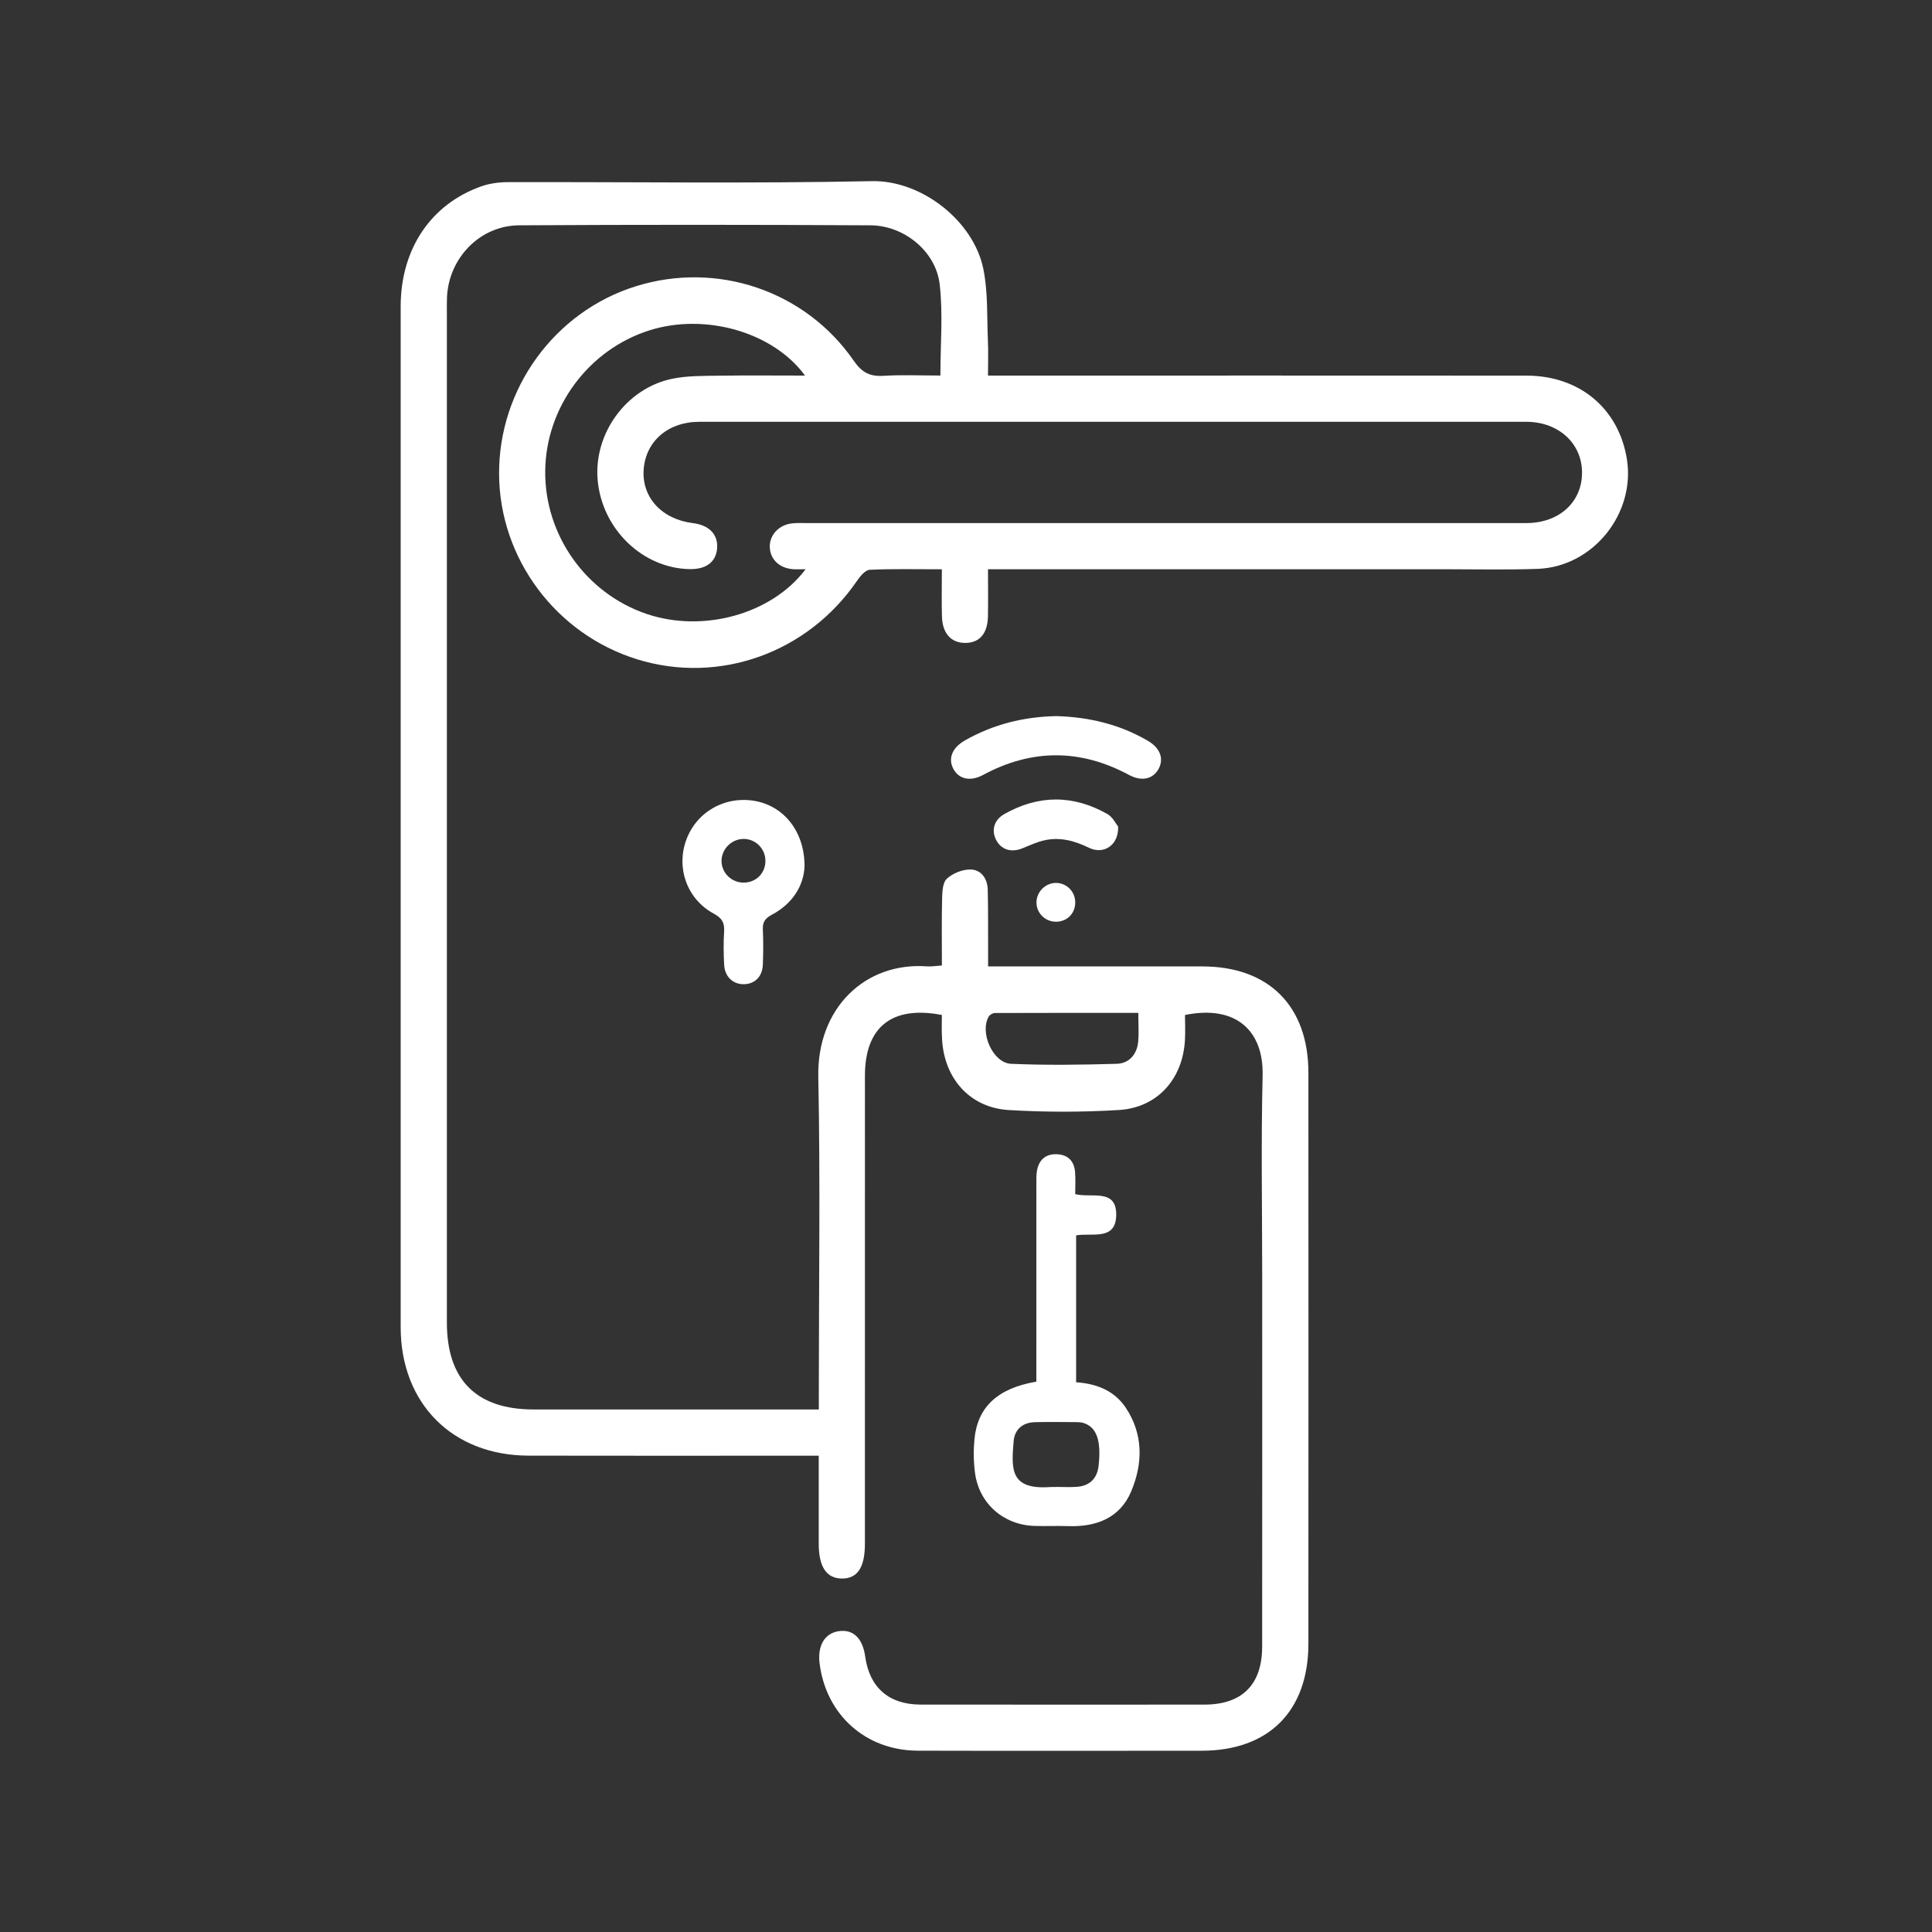 <?xml version="1.0" encoding="utf-8"?>
<!-- Generator: Adobe Illustrator 16.0.0, SVG Export Plug-In . SVG Version: 6.00 Build 0)  -->
<!DOCTYPE svg PUBLIC "-//W3C//DTD SVG 1.1//EN" "http://www.w3.org/Graphics/SVG/1.1/DTD/svg11.dtd">
<svg version="1.1" xmlns="http://www.w3.org/2000/svg" xmlns:xlink="http://www.w3.org/1999/xlink" x="0px" y="0px" width="80px"
	 height="80px" viewBox="0 0 80 80" enable-background="new 0 0 80 80" xml:space="preserve">
<rect x="0" y="0" width="80" height="80" fill="#333333" stroke="none"/>
<g id="Layer_1" display="none">
	<path display="inline" fill-rule="evenodd" clip-rule="evenodd" fill="#FFFFFF" d="M50.757,52.97
		c-6.793,0.523-12.705-1.41-17.518-6.218c-4.813-4.81-6.767-10.714-6.237-17.605c-1.078,0.369-2.093,0.674-3.073,1.064
		c-0.757,0.302-1.472,0.71-2.205,1.072c-0.613,0.304-1.133,0.202-1.377-0.272c-0.242-0.471-0.032-0.967,0.554-1.292
		c1.85-1.026,3.792-1.82,5.868-2.25c0.429-0.089,0.585-0.294,0.693-0.705c2.242-8.604,7.688-14.083,16.295-16.206
		c9.781-2.414,20.393,2.977,24.314,12.277c3.319,7.872,2.342,15.315-2.839,22.088c-3.024,3.953-7.104,6.438-11.969,7.567
		c-0.464,0.108-0.662,0.292-0.779,0.757c-1.863,7.415-6.345,12.628-13.475,15.325c-6.321,2.392-12.546,1.797-18.39-1.641
		c-5.388-3.169-8.781-7.894-10.105-13.99c-1.205-5.545-0.276-10.804,2.647-15.691c0.947-1.583,2.113-2.991,3.42-4.285
		c0.489-0.484,0.995-0.546,1.386-0.169c0.382,0.368,0.358,0.908-0.126,1.39c-1.729,1.72-3.161,3.647-4.201,5.863
		c-1.307,2.785-1.929,5.722-1.847,8.786c0.137,5.08,1.942,9.505,5.449,13.194c3.112,3.275,6.92,5.277,11.399,5.923
		c5.593,0.804,10.654-0.545,15.099-4.017C47.332,61.132,49.642,57.46,50.757,52.97z M61.451,16.615
		c-5.288,5.288-10.479,10.479-15.599,15.597c0.596,0.601,1.252,1.261,1.851,1.864c5.149-5.148,10.341-10.339,15.601-15.599
		C62.691,17.862,62.035,17.203,61.451,16.615z M53.124,48.717c0.196-0.184,0.352-0.321,0.498-0.468
		c4.562-4.562,9.115-9.132,13.695-13.676c0.516-0.511,0.846-1.02,0.831-1.755c-0.021-1.011-0.005-2.021-0.005-3.091
		c-0.177,0.069-0.199,0.071-0.211,0.083c-4.979,4.972-9.957,9.944-14.929,14.921c-0.1,0.101-0.202,0.266-0.192,0.394
		C52.899,46.299,53.012,47.473,53.124,48.717z M57.486,13.968c-5.26,5.259-10.432,10.432-15.588,15.588
		c0.724,0.458,1.528,0.967,2.294,1.452c5.203-5.201,10.395-10.393,15.624-15.622C59.027,14.905,58.199,14.402,57.486,13.968z
		 M50.51,38.204c0.17-0.214,0.3-0.413,0.464-0.577c4.299-4.305,8.602-8.606,12.903-12.908c0.62-0.621,1.249-1.234,1.854-1.869
		c0.108-0.114,0.222-0.373,0.166-0.473c-0.438-0.791-0.918-1.56-1.373-2.317c-5.248,5.248-10.428,10.427-15.628,15.628
		C49.393,36.462,49.917,37.278,50.51,38.204z M50.127,12.061c-0.03-0.056-0.06-0.113-0.09-0.169c-1.202,0-2.404-0.02-3.604,0.016
		c-0.255,0.007-0.562,0.159-0.747,0.343c-4.766,4.743-9.519,9.499-14.272,14.254c-0.098,0.097-0.174,0.216-0.273,0.341
		c1.111,0.09,2.161,0.157,3.205,0.27c0.408,0.043,0.682-0.069,0.972-0.36c4.786-4.805,9.584-9.598,14.383-14.391
		C49.821,12.244,49.983,12.162,50.127,12.061z M52.338,42.769c0.058,0.046,0.116,0.091,0.175,0.136
		c0.117-0.179,0.211-0.384,0.358-0.533c2.284-2.294,4.575-4.582,6.863-6.871c2.552-2.551,5.104-5.101,7.648-7.659
		c0.148-0.15,0.347-0.408,0.309-0.563c-0.237-0.972-0.534-1.93-0.812-2.892c-0.09-0.044-0.181-0.088-0.271-0.133
		c-0.122,0.201-0.209,0.435-0.369,0.596c-3.786,3.798-7.581,7.588-11.373,11.38c-1.09,1.09-2.188,2.171-3.26,3.277
		c-0.143,0.147-0.261,0.455-0.206,0.63C51.681,41.024,52.021,41.894,52.338,42.769z M55.583,13.078
		c-0.977-0.279-1.857-0.519-2.73-0.788c-0.343-0.105-0.573-0.022-0.823,0.229c-4.901,4.913-9.81,9.818-14.715,14.726
		c-0.099,0.099-0.173,0.222-0.268,0.344c0.845,0.295,1.648,0.535,2.415,0.86c0.426,0.181,0.673,0.126,1.001-0.204
		c4.867-4.892,9.749-9.768,14.627-14.648C55.226,13.462,55.354,13.319,55.583,13.078z M44.491,33.392
		c-3.749,3.75-7.375,7.377-11.105,11.108c0.67,0.644,1.356,1.302,1.968,1.89c3.695-3.691,7.343-7.334,11.031-11.019
		C45.789,34.748,45.145,34.074,44.491,33.392z M39.324,49.097c3.283-3.284,6.502-6.504,9.768-9.77
		c-0.467-0.758-0.974-1.581-1.428-2.315c-3.571,3.571-7.103,7.103-10.666,10.666C37.769,48.146,38.593,48.65,39.324,49.097z
		 M32.247,42.922c3.572-3.571,7.092-7.091,10.666-10.665c-0.729-0.433-1.485-0.898-2.261-1.325
		c-0.112-0.062-0.382,0.006-0.485,0.109c-3.053,3.034-6.097,6.078-9.131,9.131c-0.103,0.104-0.175,0.373-0.114,0.484
		C31.347,41.434,31.813,42.19,32.247,42.922z M54.019,50.46c6.746-1.858,11.896-7.705,13.276-13.274
		C62.902,41.578,58.464,46.016,54.019,50.46z M49.993,41.298c-2.918,2.918-5.788,5.789-8.706,8.707
		c0.939,0.271,1.903,0.562,2.876,0.818c0.12,0.031,0.325-0.088,0.434-0.196c2.018-2.004,4.028-4.015,6.032-6.034
		c0.106-0.106,0.214-0.313,0.181-0.438C50.553,43.185,50.263,42.222,49.993,41.298z M38.632,29.948
		c-1.007-0.285-1.952-0.567-2.906-0.808c-0.141-0.035-0.372,0.081-0.49,0.198c-1.979,1.961-3.947,3.933-5.913,5.908
		c-0.101,0.102-0.239,0.275-0.213,0.378c0.255,1.001,0.542,1.994,0.828,3.017C32.868,35.711,35.704,32.876,38.632,29.948z
		 M29.619,25.593c4.25-4.25,8.58-8.58,12.82-12.82C37.005,14.196,31.378,19.353,29.619,25.593z M51.192,46.712
		c-1.504,1.507-2.994,3.002-4.474,4.486c1.215,0,2.49,0.04,3.76-0.034c0.251-0.015,0.667-0.456,0.682-0.72
		C51.232,49.191,51.192,47.933,51.192,46.712z M28.772,33.082c1.432-1.432,2.885-2.883,4.292-4.289c-1.163,0-2.422-0.007-3.68,0.004
		c-0.399,0.004-0.606,0.255-0.608,0.643C28.767,30.682,28.772,31.924,28.772,33.082z"/>
</g>
<g id="Layer_2" display="none">
	<g display="inline">
		<path fill-rule="evenodd" clip-rule="evenodd" fill="#FFFFFF" d="M33.446,25.987c0,4.33-0.092,8.663,0.023,12.99
			c0.146,5.498,2.535,9.908,7.004,13.107c2.153,1.541,4.419,2.93,6.677,4.315c2.237,1.373,4.687,2.287,7.181,3.074
			c0.593,0.188,1.018,0.008,1.192-0.488c0.166-0.472-0.076-0.914-0.633-1.136c-1.718-0.686-3.531-1.197-5.134-2.087
			c-2.772-1.539-5.442-3.269-8.105-4.996c-2.171-1.408-3.785-3.35-4.929-5.673c-0.962-1.952-1.509-4.019-1.511-6.195
			c-0.008-8.797,0.016-17.594,0.021-26.392c0-0.349,0.006-0.712-0.082-1.044c-0.24-0.9-1.055-1.455-2.088-1.456
			c-3.94-0.004-7.88-0.001-11.821-0.002c-2.925,0-5.852-0.002-8.777,0.001c-1.459,0.001-2.321,0.826-2.289,2.277
			c0.038,1.714,0.143,3.427,0.22,5.141c0.002,0.059,0.006,0.117,0.015,0.175c0.095,0.593,0.456,0.914,0.976,0.87
			c0.517-0.043,0.802-0.417,0.773-1.038c-0.073-1.655-0.143-3.311-0.238-4.964c-0.03-0.529,0.145-0.713,0.694-0.712
			c6.729,0.016,13.459,0.017,20.188-0.002c0.569-0.001,0.683,0.204,0.681,0.716c-0.015,4.506-0.009,9.012-0.009,13.518
			C33.466,25.987,33.456,25.987,33.446,25.987z"/>
		<path fill-rule="evenodd" clip-rule="evenodd" fill="#FFFFFF" d="M64.359,59.421c-1.764-0.158-3.527-0.328-5.293-0.464
			c-0.311-0.024-0.711-0.003-0.924,0.173c-0.205,0.171-0.383,0.644-0.286,0.848c0.142,0.298,0.519,0.634,0.83,0.674
			c1.486,0.188,2.983,0.318,4.479,0.394c1.207,0.061,2.418,0.009,3.628,0.014c0.949,0.004,1.3,0.356,1.293,1.32
			c-0.004,0.583,0.017,1.177-0.077,1.748c-0.372,2.249-2.242,3.723-4.525,3.631c-1.597-0.063-3.197-0.187-4.791-0.13
			c-1.377,0.049-2.742,0.413-4.119,0.463c-2.102,0.074-4.218,0.12-6.307-0.06c-1.316-0.113-2.59-0.681-3.893-1.006
			c-3.182-0.797-6.417-0.704-9.655-0.544c-4.003,0.199-7.918,1.026-11.871,1.582c-1.994,0.28-4.132,0.257-6.1-0.146
			c-4.058-0.829-6.005-5.401-4.081-9.071c0.28-0.534,0.591-1.054,0.866-1.591c0.292-0.568,0.167-1.079-0.295-1.318
			c-0.461-0.237-0.952-0.048-1.256,0.498c-0.787,1.413-1.563,2.812-1.775,4.474c-0.533,4.162,2.57,8.396,6.753,8.896
			c2.868,0.341,5.741,0.226,8.604-0.369c4.827-1.002,9.716-1.451,14.65-1.245c1.859,0.078,3.679,0.424,5.443,1.017
			c1.551,0.522,3.123,0.777,4.764,0.744c2.437-0.05,4.859-0.104,7.289-0.427c1.76-0.233,3.578-0.096,5.365-0.017
			c3.972,0.177,6.769-2.44,6.774-6.414c0.001-0.312,0.003-0.626-0.001-0.937c-0.022-1.655-1.184-2.826-2.846-2.855
			c-0.878-0.016-1.756-0.004-2.633-0.004C64.367,59.339,64.363,59.38,64.359,59.421z"/>
		<path fill-rule="evenodd" clip-rule="evenodd" fill="#FFFFFF" d="M16.676,41.579c-0.022-3.263,0.042-6.529-0.682-9.728
			c-0.449-1.987-1.062-3.94-1.644-5.896c-0.437-1.472-0.942-2.924-1.408-4.388c-0.134-0.422-0.351-0.802-0.824-0.766
			c-0.285,0.022-0.651,0.208-0.802,0.438c-0.142,0.216-0.127,0.611-0.042,0.885c0.474,1.543,0.946,3.089,1.5,4.604
			c1.336,3.659,2.073,7.424,2.062,11.32c-0.007,2.729-0.048,5.459-0.123,8.187c-0.055,1.995-0.428,3.946-0.997,5.859
			c-0.057,0.186-0.124,0.37-0.163,0.56c-0.108,0.539,0.135,0.984,0.598,1.115c0.463,0.13,0.944-0.107,1.079-0.641
			c0.362-1.434,0.817-2.862,0.978-4.32C16.471,46.409,16.53,43.99,16.676,41.579z"/>
	</g>
</g>
<g id="Layer_3" display="none">
	<path display="inline" fill-rule="evenodd" clip-rule="evenodd" fill="#FFFFFF" d="M65.023,63.002
		c-0.402,2.358-1.537,4.195-3.565,5.428c-1.5,0.911-3.136,1.2-4.862,0.971c-3.182-0.423-5.895-3.227-6.214-6.369
		c-0.206-2.02,0.263-3.843,1.513-5.448c1.236-1.584,2.889-2.468,4.87-2.794c0-1.172,0-2.308,0-3.484c-4.829,0-9.626,0-14.48,0
		c0,1.314,0.107,2.606-0.018,3.876c-0.677,6.854-6.166,12.749-12.956,13.993c-8.85,1.621-17.058-3.847-18.966-12.635
		c-1.442-6.642,1.749-13.825,7.669-17.194c0.503-0.286,0.667-0.595,0.666-1.161c-0.021-6.268-0.018-12.537-0.003-18.804
		c0.001-0.447-0.112-0.729-0.507-0.957c-0.539-0.309-1.042-0.682-1.613-1.062c-0.166,0.229-0.319,0.441-0.474,0.653
		c-0.396,0.54-0.802,0.664-1.336,0.297c-1.253-0.858-2.517-1.708-3.705-2.651c-1.19-0.945-1.348-2.649-0.473-3.886
		c0.85-1.203,2.506-1.638,3.771-0.859c1.291,0.796,2.506,1.715,3.738,2.604c0.44,0.318,0.461,0.771,0.189,1.222
		c-0.224,0.374-0.476,0.731-0.74,1.134c0.704,0.474,1.368,0.977,2.083,1.388c0.645,0.371,0.854,0.864,0.833,1.589
		c-0.045,1.519-0.014,3.04-0.014,4.56c0,0.226,0,0.451,0,0.716c9.356,0,18.655,0,28.057,0c0-0.417-0.009-0.845,0.003-1.272
		c0.019-0.684,0.312-1.014,0.988-1.017c2.707-0.014,5.416-0.042,8.121,0.01c1.792,0.035,3.114,1.431,3.14,3.165
		c0.026,1.695-1.236,3.161-3.005,3.219c-2.767,0.091-5.538,0.043-8.307,0.029c-0.637-0.004-0.918-0.35-0.938-1.006
		c-0.012-0.412-0.003-0.825-0.003-1.282c-1.075,0-2.101,0-3.16,0c0,1.368,0,2.714,0,4.117c0.63,0.063,1.266,0.108,1.897,0.194
		c5.931,0.799,10.74,5.809,11.281,11.745c0.017,0.187,0.025,0.374,0.028,0.562c0.005,0.6-0.286,0.963-0.794,0.999
		c-0.53,0.038-0.877-0.309-0.967-0.921c-0.113-0.78-0.189-1.573-0.394-2.332c-1.304-4.868-5.745-8.38-10.778-8.411
		c-8.227-0.05-16.453-0.018-24.678-0.018c-0.142,0-0.282,0.025-0.457,0.042c0,2.038,0,4.049,0,6.138
		c0.197-0.051,0.371-0.087,0.538-0.143c8.295-2.77,17.188,1.413,20.338,9.573c0.187,0.482,0.347,0.98,0.472,1.483
		c0.09,0.354,0.232,0.51,0.63,0.509c4.623-0.015,9.246-0.009,13.869-0.012c0.141,0,0.282-0.031,0.486-0.055
		c0-0.869,0.001-1.719-0.001-2.568c-0.002-0.447,0.117-0.831,0.566-1.02c0.579-0.244,1.165,0.159,1.188,0.854
		c0.029,0.873,0.012,1.748,0.012,2.624c0.001,1.789,0,3.578,0,5.421c3.603,0.703,5.781,2.844,6.475,6.479
		c1.134,0,2.235,0,3.337,0.001c0.229,0,0.459-0.01,0.688,0.008c0.575,0.041,0.942,0.393,0.938,0.881s-0.374,0.858-0.951,0.87
		c-1.104,0.022-2.207,0.009-3.311,0.01C65.512,63.002,65.287,63.002,65.023,63.002z M26.218,67.71
		c7.958-0.01,14.422-6.473,14.424-14.421c0.002-7.974-6.522-14.482-14.473-14.438c-7.971,0.044-14.396,6.499-14.39,14.457
		C11.786,61.253,18.271,67.722,26.218,67.71z M57.696,67.707c3.1-0.005,5.587-2.5,5.583-5.602c-0.005-3.101-2.494-5.583-5.6-5.581
		c-3.1,0.003-5.592,2.5-5.585,5.598S54.601,67.712,57.696,67.707z M20.46,30.091c7.728,0,15.379,0,23.021,0c0-1.411,0-2.773,0-4.119
		c-7.7,0-15.352,0-23.021,0C20.46,27.361,20.46,28.706,20.46,30.091z M50.273,26.505c1.344,0,2.609,0,3.875,0
		c1.081,0,2.164,0.017,3.244-0.007c0.953-0.021,1.556-0.589,1.573-1.422c0.019-0.874-0.622-1.47-1.645-1.476
		c-2.226-0.012-4.45-0.004-6.676,0c-0.118,0-0.237,0.04-0.372,0.064C50.273,24.599,50.273,25.51,50.273,26.505z M16.351,14.437
		c-0.976-0.683-1.894-1.36-2.85-1.979c-0.515-0.333-1.147-0.145-1.491,0.343c-0.349,0.494-0.317,1.141,0.172,1.518
		c0.918,0.708,1.88,1.359,2.869,2.065C15.498,15.714,15.907,15.101,16.351,14.437z"/>
	<path display="inline" fill-rule="evenodd" clip-rule="evenodd" fill="#FFFFFF" d="M33.566,53.012
		c-0.002,4.414-3.438,7.748-7.561,7.643c-4.081-0.104-7.335-3.604-7.142-7.681c0.143-3.006,1.995-5.566,4.758-6.577
		c0.75-0.274,1.207-0.15,1.427,0.388c0.222,0.539-0.041,0.962-0.773,1.248c-2.556,0.999-3.991,3.429-3.604,6.105
		c0.37,2.562,2.547,4.545,5.214,4.745c2.561,0.192,5.03-1.58,5.727-4.108c0.707-2.564-0.51-5.317-2.871-6.484
		c-0.26-0.129-0.536-0.226-0.802-0.344c-0.545-0.24-0.758-0.663-0.579-1.137c0.184-0.482,0.618-0.692,1.176-0.507
		c1.727,0.575,3.064,1.65,4.001,3.211C33.239,50.682,33.581,51.953,33.566,53.012z"/>
</g>
<g id="Layer_4">
	<path fill-rule="evenodd" clip-rule="evenodd" fill="#FFFFFF" d="M40.911,15.552c0.324,0,0.572,0,0.822,0
		c7.162,0,14.321-0.004,21.482,0.002c2.187,0.002,3.805,1.356,4.148,3.44c0.373,2.265-1.397,4.478-3.688,4.561
		c-1.27,0.046-2.542,0.016-3.812,0.016c-6.038,0-12.075,0-18.115,0c-0.249,0-0.499,0-0.837,0c0,0.688,0.009,1.316-0.002,1.944
		c-0.013,0.722-0.349,1.106-0.942,1.107c-0.586,0-0.945-0.394-0.963-1.1c-0.018-0.628-0.004-1.258-0.004-1.949
		c-1.05,0-2.021-0.024-2.988,0.021c-0.184,0.009-0.396,0.269-0.527,0.459c-2.043,2.986-5.711,4.298-9.104,3.247
		c-3.361-1.042-5.697-4.174-5.715-7.666c-0.019-3.539,2.294-6.724,5.649-7.776c3.363-1.057,7.028,0.17,9.036,3.079
		c0.334,0.485,0.667,0.66,1.232,0.625c0.777-0.048,1.559-0.012,2.357-0.012c0-1.299,0.112-2.554-0.03-3.778
		c-0.158-1.363-1.47-2.433-2.861-2.442c-4.851-0.027-9.703-0.029-14.555,0c-1.622,0.01-2.912,1.355-2.985,2.975
		c-0.01,0.211-0.005,0.424-0.005,0.635c0,13.94,0,27.881,0,41.821c0,2.378,1.221,3.602,3.595,3.602c3.686,0.002,7.372,0,11.059,0
		c0.226,0,0.453,0,0.748,0c0-0.322,0-0.569,0-0.818c0-4.321,0.064-8.646-0.022-12.965c-0.057-2.807,1.912-4.751,4.501-4.565
		c0.185,0.013,0.372-0.021,0.617-0.036c0-0.947-0.014-1.855,0.008-2.763c0.007-0.286,0.022-0.671,0.197-0.831
		c0.246-0.224,0.647-0.387,0.98-0.381c0.445,0.008,0.7,0.376,0.713,0.831c0.02,0.805,0.012,1.609,0.015,2.415
		c0,0.227,0,0.455,0,0.767c0.318,0,0.565,0,0.812,0c2.691,0,5.383-0.002,8.072,0.001c2.74,0.004,4.378,1.645,4.379,4.4
		c0.004,7.881,0.004,15.763,0,23.644c-0.001,2.788-1.644,4.431-4.416,4.432c-3.92,0.001-7.84,0.01-11.759-0.002
		c-2.154-0.007-3.796-1.481-4.065-3.61c-0.095-0.752,0.221-1.271,0.821-1.342c0.583-0.071,0.963,0.305,1.067,1.055
		c0.177,1.279,0.979,1.986,2.288,1.988c3.919,0.004,7.84,0.002,11.759,0.001c1.557-0.001,2.388-0.824,2.39-2.398
		c0.005-5.084,0.002-10.169,0.002-15.252c0-2.798-0.051-5.596,0.017-8.391c0.048-1.868-1.107-2.944-3.214-2.514
		c0,0.332,0.019,0.687-0.002,1.039c-0.089,1.61-1.14,2.798-2.733,2.895c-1.52,0.092-3.054,0.093-4.572,0.001
		c-1.61-0.1-2.677-1.321-2.753-2.955C38.987,42.679,39,42.346,39,42.028c-2.072-0.4-3.184,0.502-3.185,2.513
		c-0.001,6.46,0,12.922-0.001,19.384c0,0.974-0.305,1.437-0.943,1.439c-0.643,0.001-0.967-0.478-0.969-1.432
		c-0.001-1.185,0-2.37,0-3.655c-0.278,0-0.521,0-0.765,0c-3.75,0-7.5,0.007-11.25-0.002c-3.152-0.006-5.295-2.16-5.296-5.322
		c-0.002-14.088-0.002-28.177,0-42.265c0.001-2.369,1.244-4.231,3.336-4.971c0.35-0.124,0.743-0.175,1.116-0.175
		c5.021-0.012,10.042,0.062,15.061-0.041c2.069-0.042,4.214,1.658,4.615,3.639c0.195,0.963,0.145,1.976,0.188,2.967
		C40.928,14.566,40.911,15.028,40.911,15.552z M33.359,23.57c-0.239,0-0.384,0.01-0.527-0.001c-0.563-0.046-0.938-0.407-0.957-0.911
		c-0.018-0.488,0.358-0.912,0.896-0.983c0.229-0.029,0.465-0.015,0.698-0.015c9.914,0,19.823,0,29.736-0.001
		c1.356,0,2.305-0.869,2.304-2.088c0-1.207-0.969-2.104-2.306-2.105c-11.414-0.003-22.831-0.003-34.246,0
		c-1.294,0-2.218,0.804-2.304,1.972c-0.084,1.155,0.749,2.064,2.039,2.223c0.684,0.085,1.057,0.482,1,1.066
		c-0.053,0.55-0.462,0.853-1.137,0.839c-1.946-0.037-3.62-1.653-3.806-3.674c-0.179-1.938,1.191-3.83,3.11-4.213
		c0.615-0.123,1.261-0.113,1.894-0.122c1.173-0.018,2.347-0.005,3.581-0.005c-1.324-1.809-4.136-2.6-6.436-1.875
		c-2.526,0.796-4.296,3.182-4.322,5.826c-0.025,2.653,1.681,5.061,4.194,5.917C29.096,26.211,31.947,25.446,33.359,23.57z
		 M47.135,41.941c-2.015,0-3.976-0.001-5.938,0.005c-0.086,0.001-0.211,0.07-0.255,0.144c-0.386,0.66,0.167,1.926,0.926,1.96
		c1.455,0.063,2.916,0.041,4.373,0c0.516-0.015,0.839-0.392,0.889-0.917C47.163,42.763,47.135,42.386,47.135,41.941z"/>
	<path fill-rule="evenodd" clip-rule="evenodd" fill="#FFFFFF" d="M44.56,51.153c0,2.059,0,4.06,0,6.084
		c0.848,0.056,1.579,0.347,2.048,1.043c0.742,1.104,0.72,2.329,0.226,3.489c-0.465,1.093-1.45,1.465-2.606,1.424
		c-0.465-0.016-0.931,0.008-1.397-0.008c-1.281-0.041-2.292-0.93-2.458-2.196c-0.061-0.457-0.067-0.932-0.023-1.393
		c0.126-1.335,0.964-2.116,2.563-2.384c0-0.194,0-0.402,0-0.611c0-2.526,0-5.054,0.001-7.58c0.001-0.179-0.007-0.361,0.023-0.536
		c0.078-0.448,0.348-0.705,0.813-0.691c0.464,0.013,0.729,0.278,0.766,0.736c0.025,0.297,0.006,0.6,0.006,0.916
		c0.682,0.172,1.716-0.253,1.698,0.873C46.201,51.383,45.234,51.04,44.56,51.153z M43.726,61.574c0-0.002,0-0.003,0-0.004
		c0.286,0,0.573,0.017,0.857-0.003c0.538-0.036,0.85-0.346,0.908-0.875c0.114-1.034-0.077-1.591-0.616-1.766
		c-0.083-0.027-0.175-0.038-0.264-0.038c-0.59-0.003-1.179-0.015-1.769,0.002c-0.498,0.015-0.828,0.301-0.869,0.783
		c-0.098,1.172-0.156,2.026,1.538,1.901C43.583,61.569,43.654,61.574,43.726,61.574z"/>
	<path fill-rule="evenodd" clip-rule="evenodd" fill="#FFFFFF" d="M33.314,35.875c-0.033,0.786-0.482,1.541-1.358,2.005
		c-0.281,0.149-0.382,0.306-0.368,0.612c0.023,0.482,0.018,0.967,0,1.45c-0.018,0.486-0.317,0.791-0.757,0.811
		c-0.456,0.021-0.814-0.291-0.844-0.787c-0.028-0.464-0.031-0.932-0.003-1.396c0.022-0.364-0.09-0.556-0.431-0.74
		c-1.102-0.594-1.56-1.883-1.14-3.042c0.427-1.179,1.623-1.852,2.875-1.617C32.468,33.393,33.32,34.44,33.314,35.875z
		 M31.694,35.625c-0.011-0.507-0.434-0.907-0.938-0.886c-0.479,0.02-0.875,0.426-0.879,0.902c-0.004,0.501,0.412,0.91,0.922,0.906
		C31.318,36.543,31.706,36.143,31.694,35.625z"/>
	<path fill-rule="evenodd" clip-rule="evenodd" fill="#FFFFFF" d="M43.75,29.653c1.347,0.039,2.622,0.341,3.792,1.029
		c0.5,0.294,0.662,0.74,0.43,1.162c-0.23,0.417-0.699,0.525-1.217,0.247c-2.019-1.086-4.031-1.089-6.051-0.001
		c-0.517,0.279-0.986,0.178-1.219-0.237c-0.241-0.43-0.066-0.888,0.466-1.191C41.127,29.991,42.4,29.676,43.75,29.653z"/>
	<path fill-rule="evenodd" clip-rule="evenodd" fill="#FFFFFF" d="M46.299,34.227c0.028,0.781-0.604,1.172-1.208,0.877
		c-0.598-0.292-1.206-0.457-1.861-0.305c-0.308,0.071-0.602,0.211-0.898,0.329c-0.47,0.188-0.884,0.053-1.091-0.362
		c-0.194-0.39-0.081-0.813,0.341-1.054c1.42-0.808,2.86-0.808,4.277-0.002C46.079,33.835,46.209,34.118,46.299,34.227z"/>
	<path fill-rule="evenodd" clip-rule="evenodd" fill="#FFFFFF" d="M43.729,38.167c-0.452,0.001-0.817-0.362-0.811-0.809
		c0.006-0.443,0.389-0.811,0.831-0.798c0.427,0.013,0.766,0.359,0.774,0.791C44.533,37.814,44.192,38.165,43.729,38.167z"/>
</g>
</svg>

